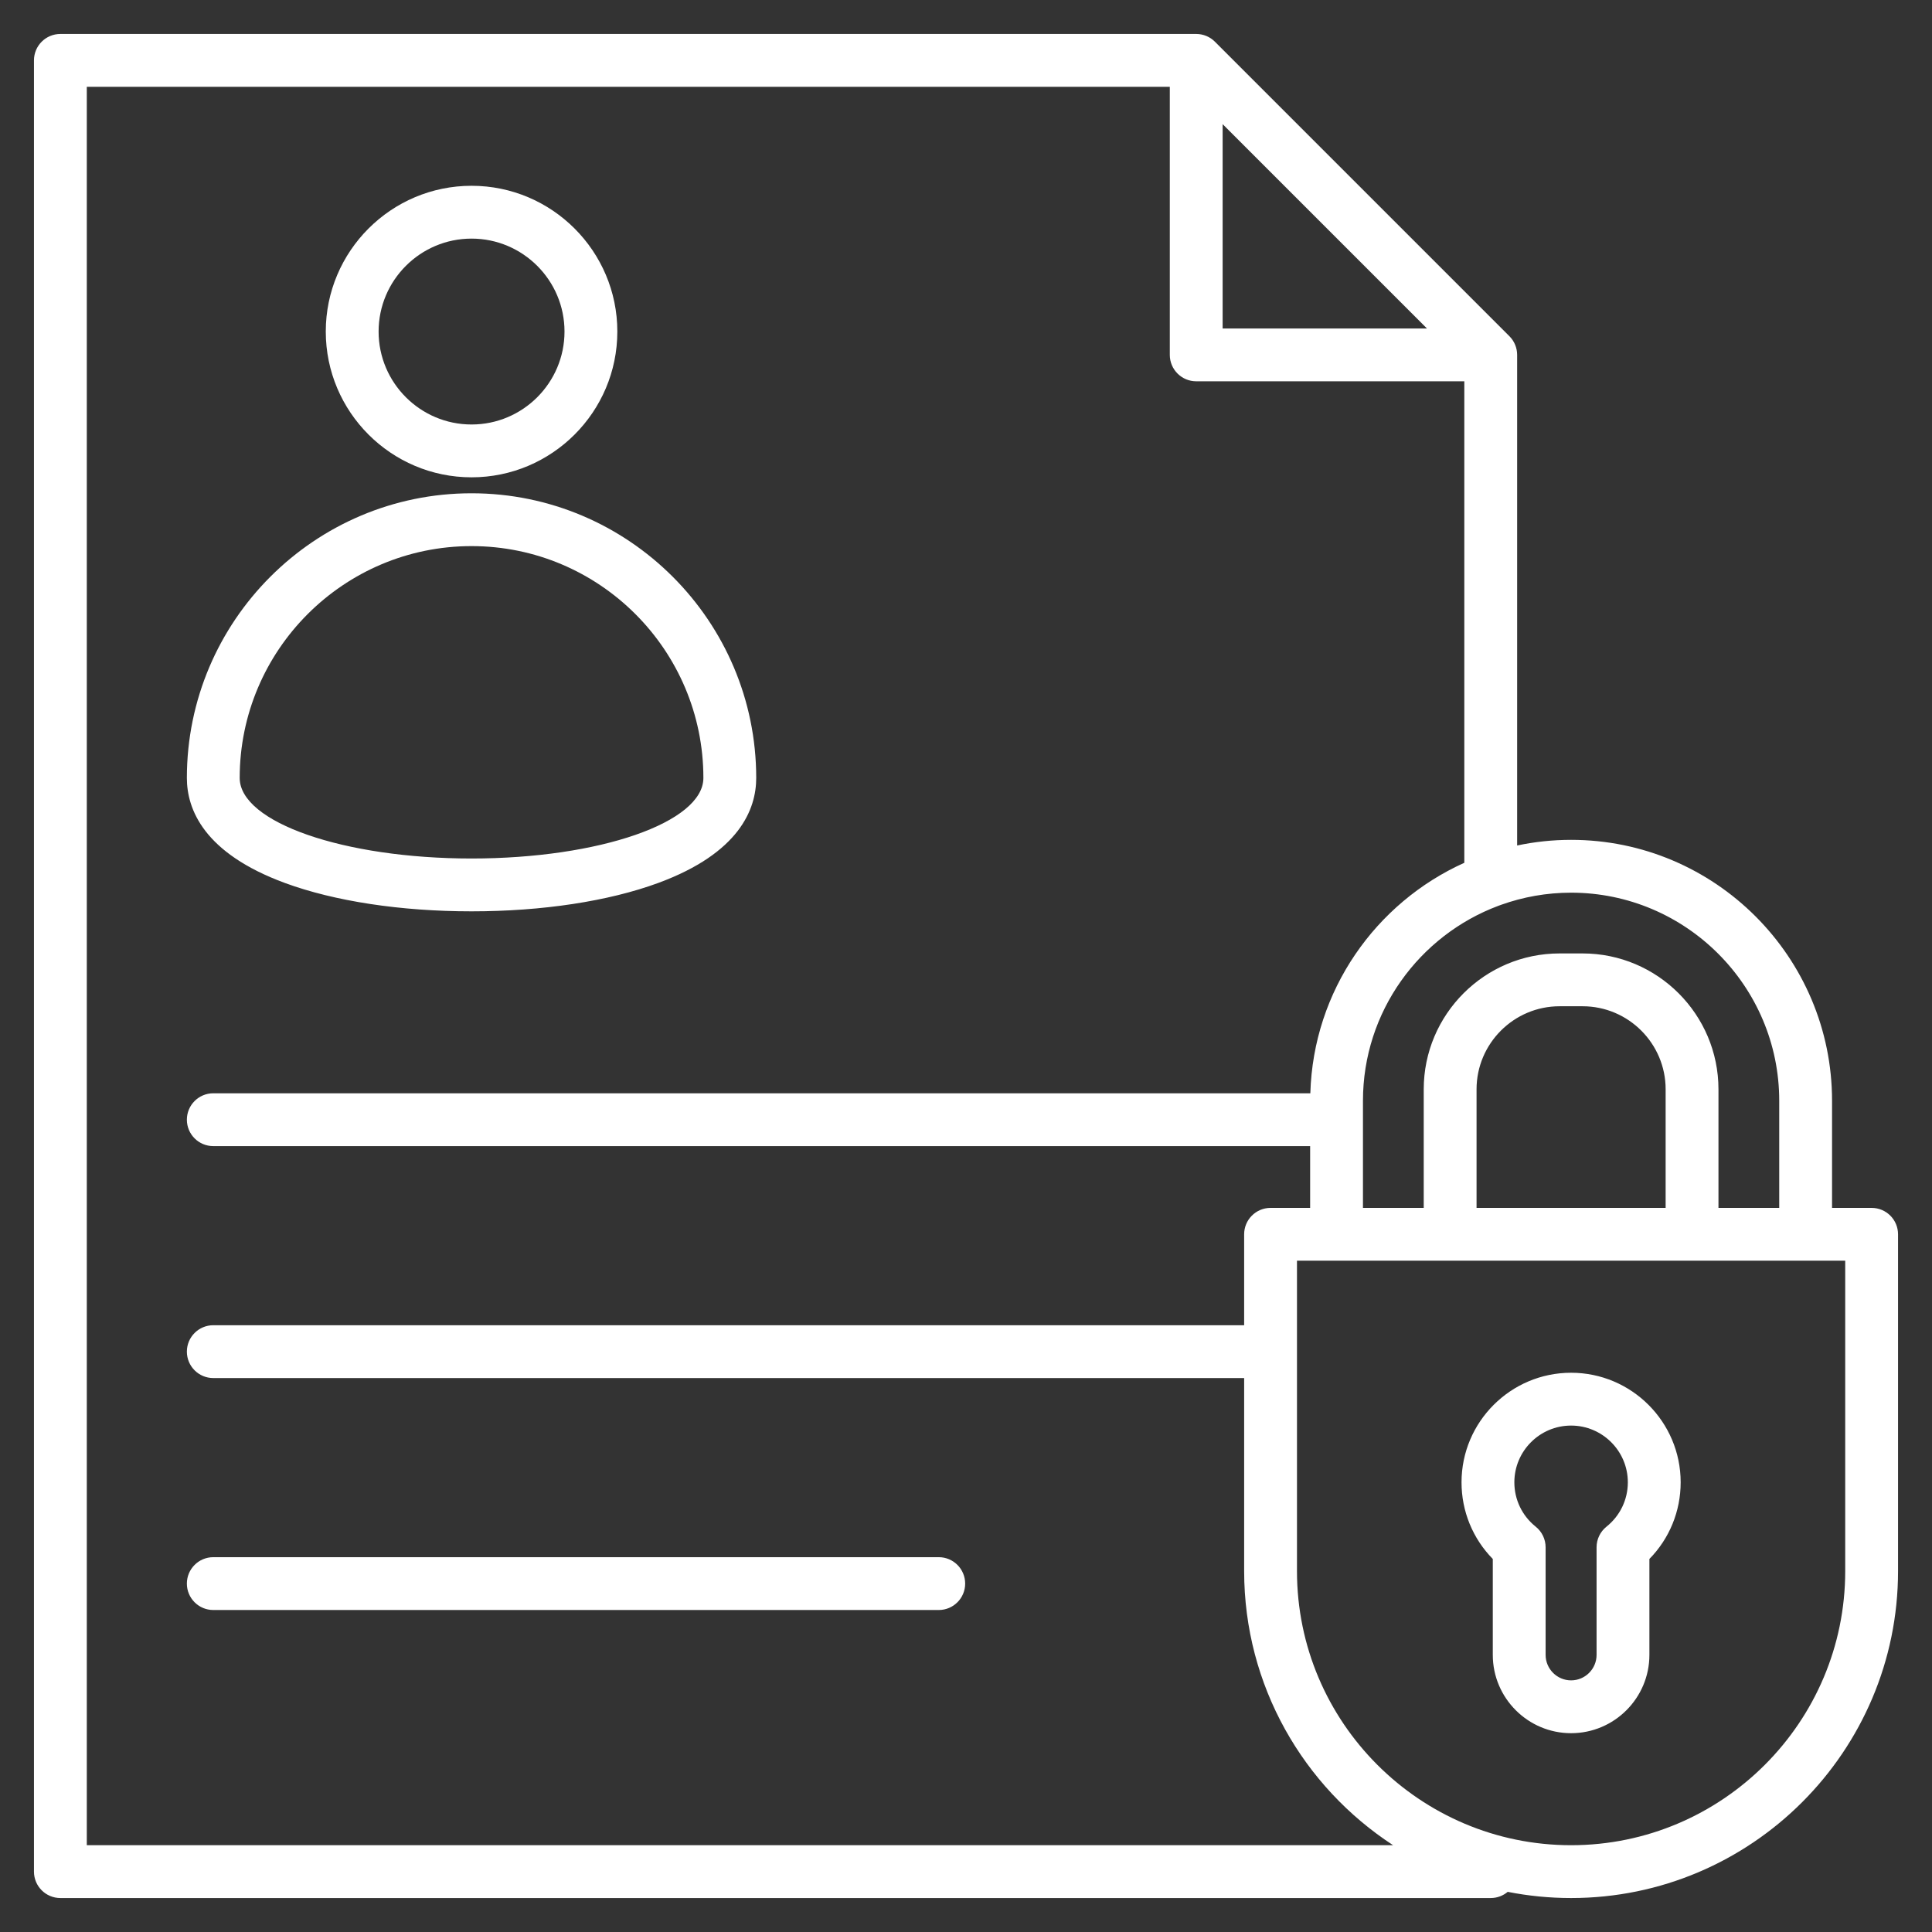 <?xml version="1.0" encoding="UTF-8"?> <svg xmlns="http://www.w3.org/2000/svg" xmlns:xlink="http://www.w3.org/1999/xlink" xmlns:svgjs="http://svgjs.dev/svgjs" id="Layer_1" viewBox="0 0 512 512" width="300" height="300" version="1.1"><rect x="0" y="0" width="512" height="512" fill="#333333" stroke="none"/><g width="100%" height="100%" transform="matrix(1,0,0,1,0,0)"><path d="m255.779 419.669c0 3.866-3.134 7-7 7h-192.257c-3.866 0-7-3.134-7-7s3.134-7 7-7h192.257c3.867 0 7 3.134 7 7zm-169.445-331.806c0-21.299 17.331-38.628 38.633-38.628s38.633 17.328 38.633 38.628c0 21.302-17.331 38.632-38.633 38.632s-38.633-17.33-38.633-38.632zm14 0c0 13.583 11.05 24.632 24.633 24.632s24.633-11.05 24.633-24.632c0-13.58-11.05-24.628-24.633-24.628s-24.633 11.048-24.633 24.628zm-50.812 118.301c0-41.597 33.844-75.439 75.444-75.439 41.598 0 75.439 33.842 75.439 75.439 0 8.334-4.506 19.928-25.97 27.83-13.168 4.848-30.737 7.519-49.473 7.519-18.734 0-36.304-2.67-49.472-7.519-21.462-7.903-25.968-19.496-25.968-27.83zm14 0c0 11.771 27.562 21.349 61.441 21.349 33.88 0 61.442-9.577 61.442-21.349 0-33.877-27.562-61.439-61.439-61.439-33.88 0-61.444 27.561-61.444 61.439zm439.478 120.94v89.251c0 47.777-38.869 86.645-86.645 86.645-5.747 0-11.362-.568-16.799-1.64-1.217 1.022-2.785 1.64-4.499 1.64h-379.057c-3.866 0-7-3.134-7-7v-480c0-3.866 3.134-7 7-7h301.009c1.856 0 3.637.737 4.95 2.05l78.049 78.049c1.312 1.312 2.05 3.093 2.05 4.95v130.016c4.616-.974 9.396-1.495 14.298-1.495 38.133 0 69.156 31.023 69.156 69.156v28.379h10.488c3.866-.001 7 3.133 7 6.999zm-86.645-90.535c-6.5 0-12.738 1.139-18.535 3.213-.239.103-.485.192-.737.268-20.937 7.834-35.885 28.038-35.885 51.675v28.379h16.102v-31.421c0-19.857 16.155-36.013 36.013-36.013h6.084c19.857 0 36.013 16.155 36.013 36.013v31.421h16.102v-28.379c0-30.413-24.743-55.156-55.157-55.156zm25.055 52.114c0-12.138-9.875-22.013-22.013-22.013h-6.084c-12.138 0-22.013 9.875-22.013 22.013v31.421h50.109v-31.421zm-117.401-201.634h54.149l-54.149-54.149zm45.178 401.951c-23.744-15.47-39.476-42.253-39.476-72.645v-51.155h-273.189c-3.866 0-7-3.134-7-7s3.134-7 7-7h273.188v-24.096c0-3.866 3.134-7 7-7h10.488v-16.372h-290.676c-3.866 0-7-3.134-7-7s3.134-7 7-7h290.728c.775-27.2 17.322-50.505 40.808-61.084v-127.6h-71.049c-3.866 0-7-3.134-7-7v-71.048h-287.009v466zm119.813-154.896h-145.289v82.251c0 40.057 32.588 72.645 72.645 72.645s72.644-32.588 72.644-72.645zm-93.396 79.038c-5.303-5.401-8.285-12.631-8.285-20.312 0-16.011 13.026-29.037 29.037-29.037s29.037 13.026 29.037 29.037c0 7.682-2.982 14.911-8.285 20.312v25.419c0 11.442-9.31 20.752-20.752 20.752s-20.752-9.31-20.752-20.752zm5.714-20.313c0 4.594 2.062 8.877 5.657 11.752 1.661 1.328 2.628 3.34 2.628 5.467v28.513c0 3.723 3.029 6.752 6.752 6.752s6.752-3.029 6.752-6.752v-28.513c0-2.127.967-4.139 2.628-5.467 3.596-2.875 5.657-7.158 5.657-11.752 0-8.292-6.745-15.037-15.037-15.037s-15.037 6.745-15.037 15.037z" fill="#ffffff" fill-opacity="1" data-original-color="#000000ff" stroke="none" stroke-opacity="1"></path></g></svg> 